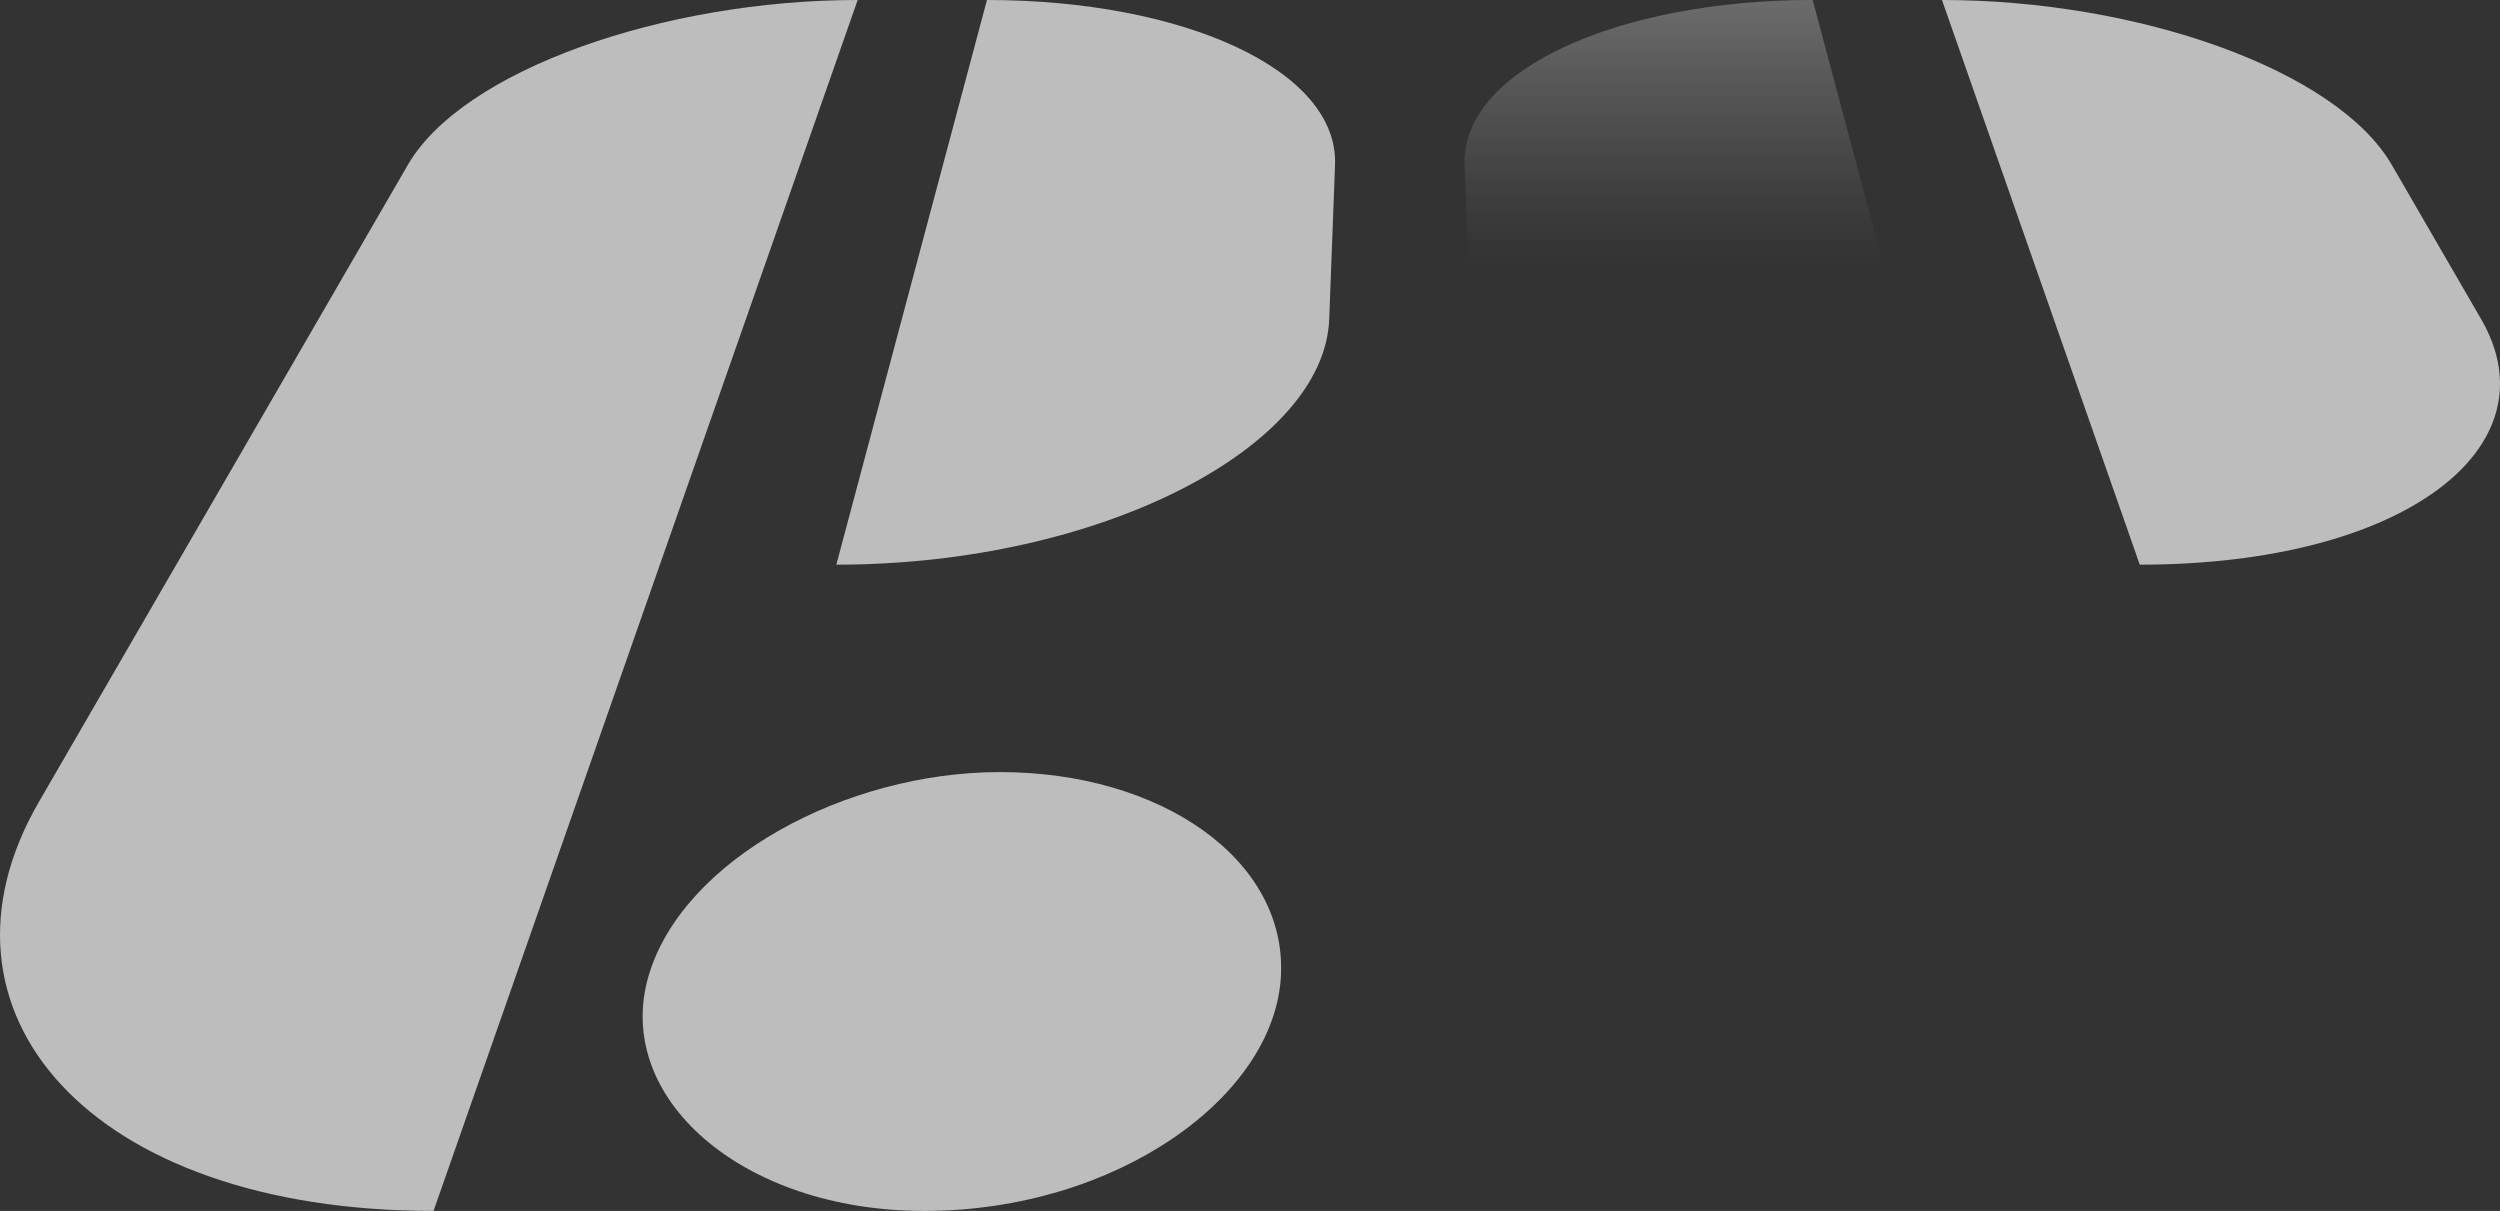 <svg xmlns="http://www.w3.org/2000/svg" xmlns:xlink="http://www.w3.org/1999/xlink" width="1000.248" height="484.494" viewBox="0 0 1000.248 484.494"><rect x="0" y="0" width="1000.248" height="484.494" fill="#333333" stroke="none"/><defs><linearGradient id="a" x1="0.5" y1="-1.201" x2="0.5" y2="-0.201" gradientUnits="objectBoundingBox"><stop offset="0" stop-color="#fff" stop-opacity="0"/><stop offset="0.104" stop-color="#fff" stop-opacity="0.071"/><stop offset="0.312" stop-color="#fff" stop-opacity="0.259"/><stop offset="0.608" stop-color="#fff" stop-opacity="0.561"/><stop offset="0.975" stop-color="#fff" stop-opacity="0.973"/><stop offset="1" stop-color="#fff"/></linearGradient><linearGradient id="b" x1="0.5" y1="-1.431" x2="0.5" y2="-0.431" xlink:href="#a"/><linearGradient id="c" x1="1.04" y1="0.463" x2="1.04" y2="-0.537" xlink:href="#a"/></defs><g transform="translate(-86.216 -816.061)" opacity="0.674" style="isolation:isolate"><path d="M429.37,816.061l-169.7,484.494c-138.286,0-206.292-80.09-157.936-163.578L249.378,882.056C271.392,844.049,351.784,816.061,429.37,816.061Zm56.9,308.913c64.6,0,114.641,34.995,112.461,81.281-2.289,48.589-65.906,94.3-142.729,94.3-73.41,0-124.68-45.711-110.216-94.3C359.565,1159.969,424.539,1124.974,486.271,1124.974Zm-5.177-308.913c78.549,0,140.71,27.988,139.272,66l-2.335,61.737c-1.932,51.09-91.309,98.186-197.2,98.186Z" fill="url(#a)"/><path d="M863.2,816.061c78.549,0,157.978,27.988,179.992,66l35.758,61.737c29.591,51.09-30.726,98.186-136.617,98.186Z" fill="url(#b)"/><path d="M871.738,1041.979c-107.2,0-195.267-47.1-197.2-98.186L672.2,882.056c-1.437-38.01,61.685-66,139.272-66Z" fill="url(#c)"/></g></svg>